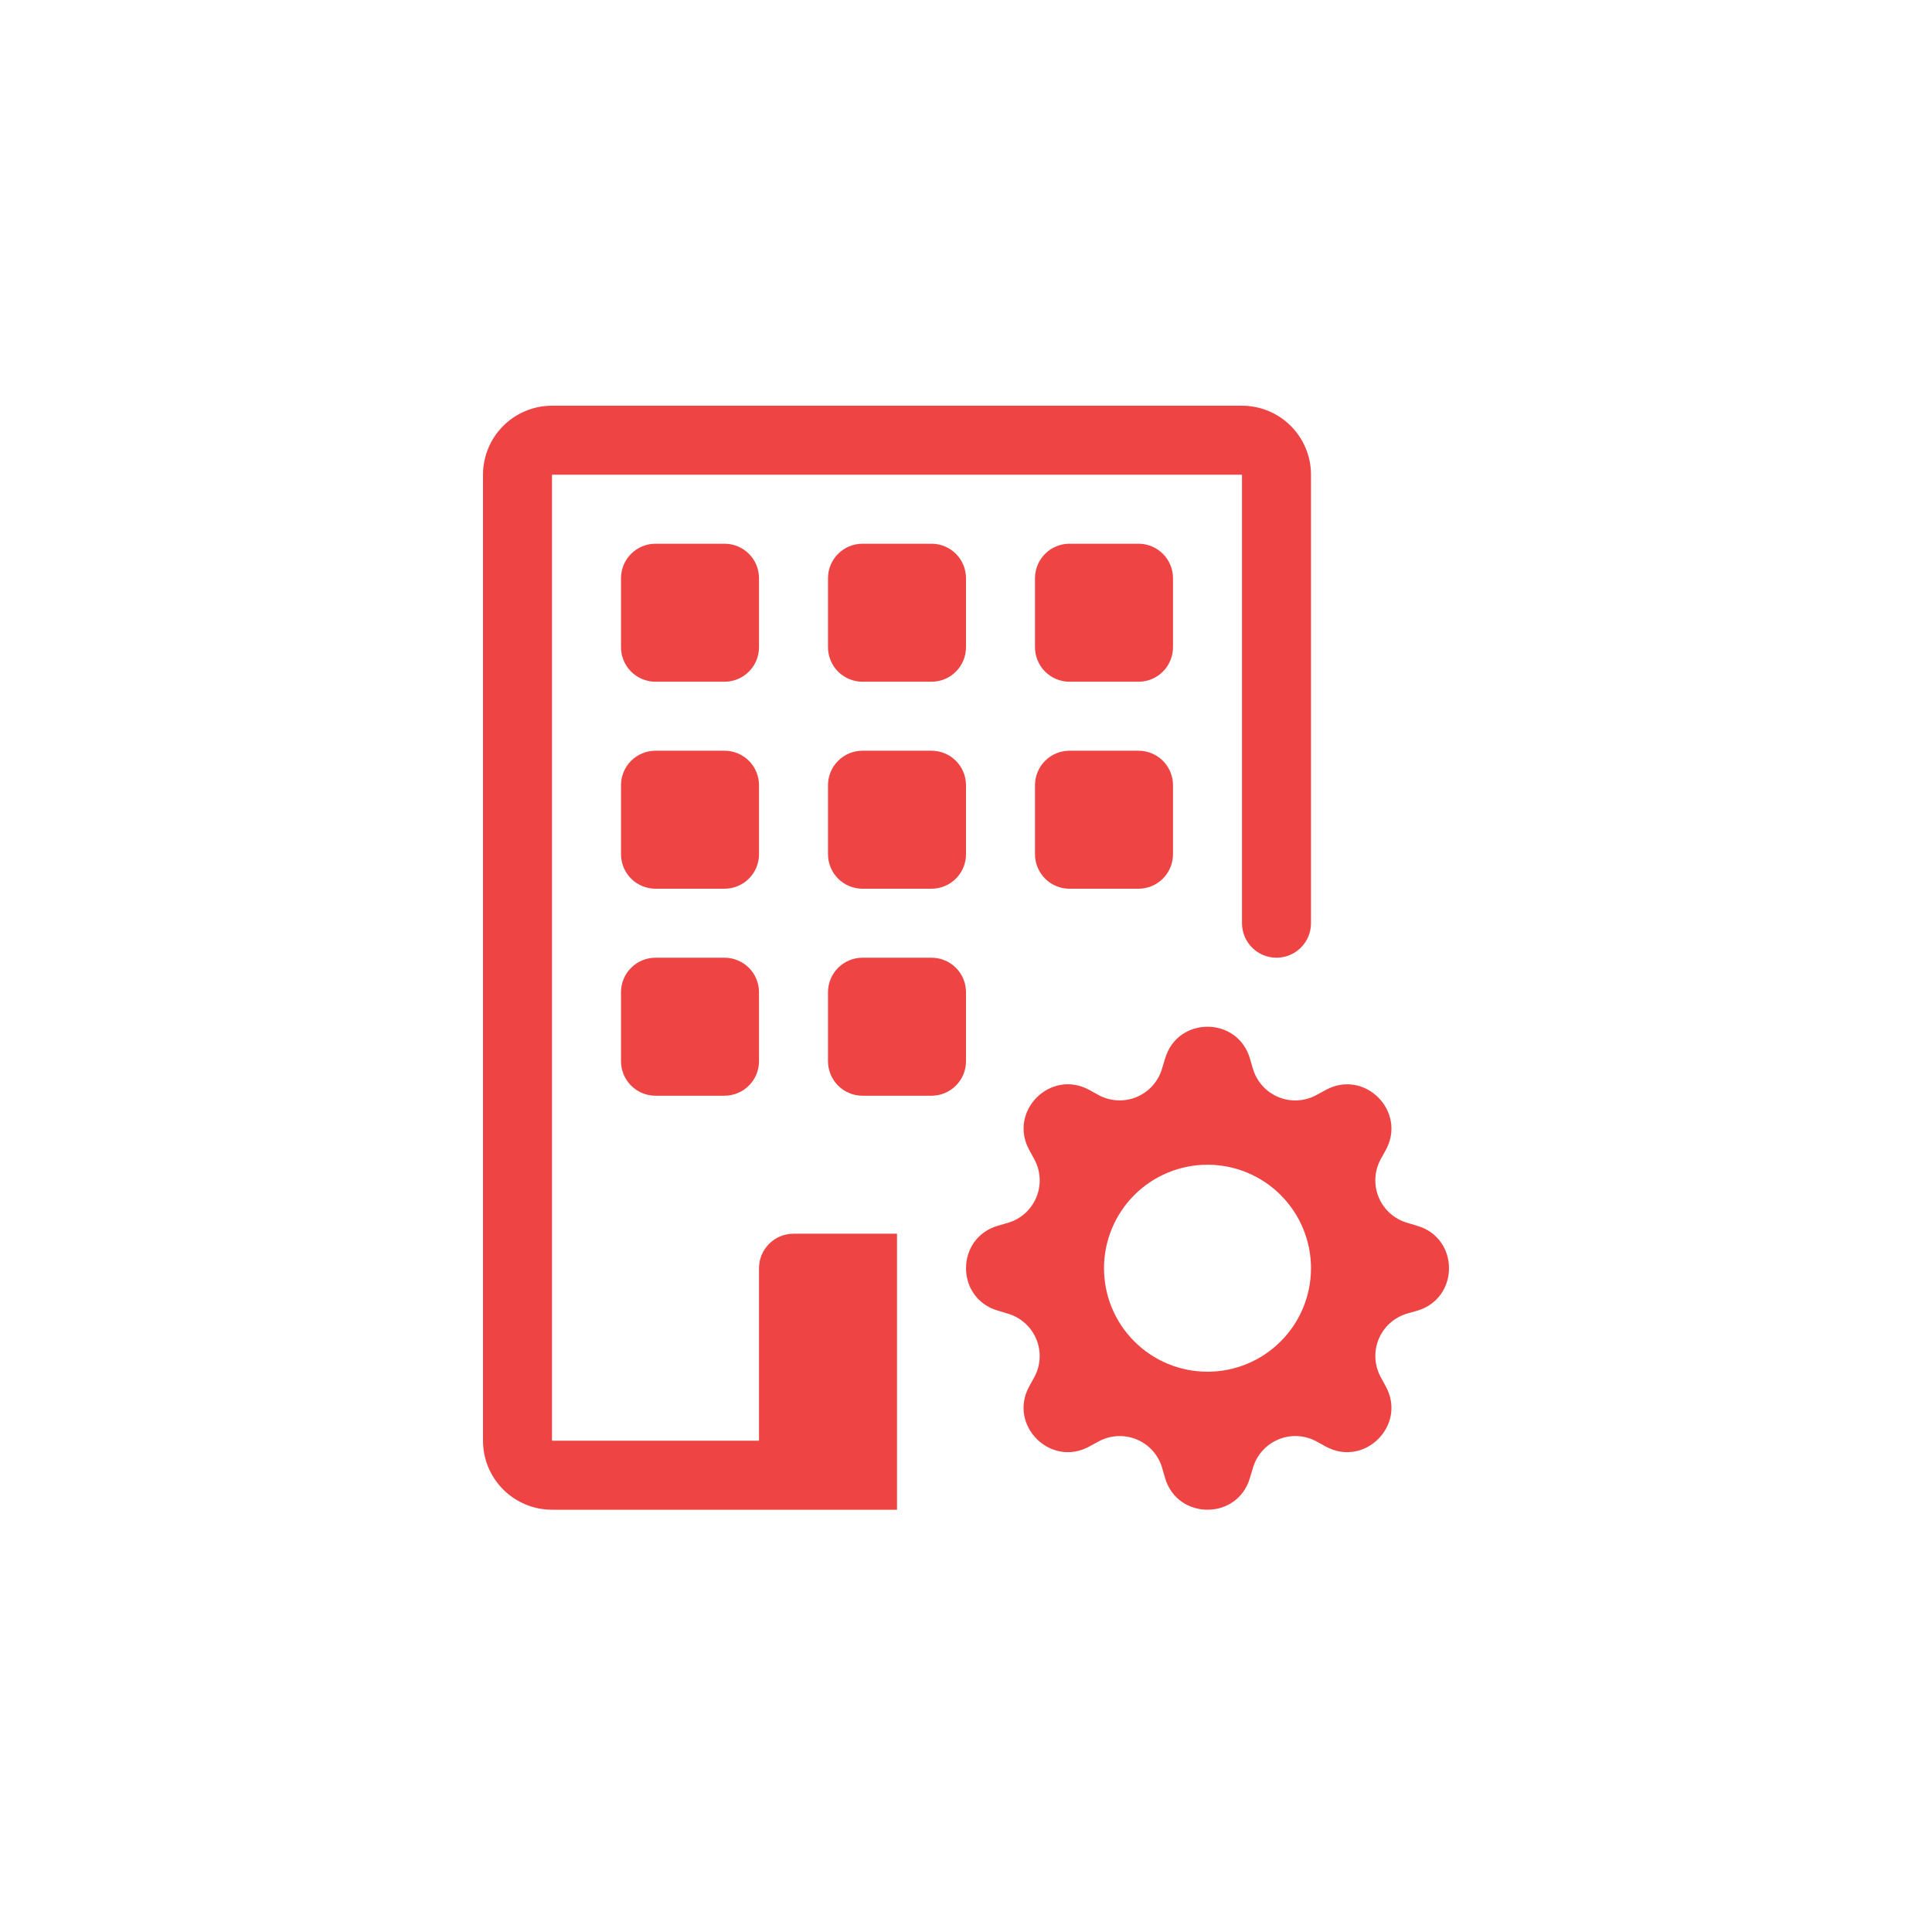 <svg xmlns="http://www.w3.org/2000/svg" width="100" height="100" viewBox="0 0 100 100" fill="none"><rect width="100" height="100" fill="#F5F5F5"></rect><rect width="100" height="100" fill="white"></rect><path d="M25 24.571C25 23.624 25.376 22.716 26.046 22.046C26.716 21.376 27.624 21 28.571 21H64.286C65.233 21 66.141 21.376 66.811 22.046C67.481 22.716 67.857 23.624 67.857 24.571V47.786C67.857 48.259 67.669 48.714 67.334 49.048C66.999 49.383 66.545 49.571 66.071 49.571C65.598 49.571 65.144 49.383 64.809 49.048C64.474 48.714 64.286 48.259 64.286 47.786V24.571H28.571V74.571H39.286V65.643C39.286 65.169 39.474 64.715 39.809 64.38C40.144 64.045 40.598 63.857 41.071 63.857H46.429V78.143H28.571C27.624 78.143 26.716 77.767 26.046 77.097C25.376 76.427 25 75.519 25 74.571V24.571Z" fill="#EF4444"></path><path d="M33.929 28.143C33.455 28.143 33.001 28.331 32.666 28.666C32.331 29.001 32.143 29.455 32.143 29.929V33.5C32.143 33.974 32.331 34.428 32.666 34.763C33.001 35.098 33.455 35.286 33.929 35.286H37.5C37.974 35.286 38.428 35.098 38.763 34.763C39.098 34.428 39.286 33.974 39.286 33.5V29.929C39.286 29.455 39.098 29.001 38.763 28.666C38.428 28.331 37.974 28.143 37.5 28.143H33.929ZM44.643 28.143C44.169 28.143 43.715 28.331 43.38 28.666C43.045 29.001 42.857 29.455 42.857 29.929V33.5C42.857 33.974 43.045 34.428 43.38 34.763C43.715 35.098 44.169 35.286 44.643 35.286H48.214C48.688 35.286 49.142 35.098 49.477 34.763C49.812 34.428 50 33.974 50 33.5V29.929C50 29.455 49.812 29.001 49.477 28.666C49.142 28.331 48.688 28.143 48.214 28.143H44.643ZM55.357 28.143C54.883 28.143 54.429 28.331 54.094 28.666C53.76 29.001 53.571 29.455 53.571 29.929V33.5C53.571 33.974 53.76 34.428 54.094 34.763C54.429 35.098 54.883 35.286 55.357 35.286H58.929C59.402 35.286 59.856 35.098 60.191 34.763C60.526 34.428 60.714 33.974 60.714 33.5V29.929C60.714 29.455 60.526 29.001 60.191 28.666C59.856 28.331 59.402 28.143 58.929 28.143H55.357ZM33.929 38.857C33.455 38.857 33.001 39.045 32.666 39.38C32.331 39.715 32.143 40.169 32.143 40.643V44.214C32.143 44.688 32.331 45.142 32.666 45.477C33.001 45.812 33.455 46 33.929 46H37.5C37.974 46 38.428 45.812 38.763 45.477C39.098 45.142 39.286 44.688 39.286 44.214V40.643C39.286 40.169 39.098 39.715 38.763 39.38C38.428 39.045 37.974 38.857 37.5 38.857H33.929ZM44.643 38.857C44.169 38.857 43.715 39.045 43.38 39.38C43.045 39.715 42.857 40.169 42.857 40.643V44.214C42.857 44.688 43.045 45.142 43.38 45.477C43.715 45.812 44.169 46 44.643 46H48.214C48.688 46 49.142 45.812 49.477 45.477C49.812 45.142 50 44.688 50 44.214V40.643C50 40.169 49.812 39.715 49.477 39.38C49.142 39.045 48.688 38.857 48.214 38.857H44.643ZM55.357 38.857C54.883 38.857 54.429 39.045 54.094 39.38C53.76 39.715 53.571 40.169 53.571 40.643V44.214C53.571 44.688 53.76 45.142 54.094 45.477C54.429 45.812 54.883 46 55.357 46H58.929C59.402 46 59.856 45.812 60.191 45.477C60.526 45.142 60.714 44.688 60.714 44.214V40.643C60.714 40.169 60.526 39.715 60.191 39.38C59.856 39.045 59.402 38.857 58.929 38.857H55.357ZM33.929 49.571C33.455 49.571 33.001 49.76 32.666 50.094C32.331 50.429 32.143 50.883 32.143 51.357V54.929C32.143 55.402 32.331 55.856 32.666 56.191C33.001 56.526 33.455 56.714 33.929 56.714H37.5C37.974 56.714 38.428 56.526 38.763 56.191C39.098 55.856 39.286 55.402 39.286 54.929V51.357C39.286 50.883 39.098 50.429 38.763 50.094C38.428 49.76 37.974 49.571 37.5 49.571H33.929ZM44.643 49.571C44.169 49.571 43.715 49.76 43.38 50.094C43.045 50.429 42.857 50.883 42.857 51.357V54.929C42.857 55.402 43.045 55.856 43.38 56.191C43.715 56.526 44.169 56.714 44.643 56.714H48.214C48.688 56.714 49.142 56.526 49.477 56.191C49.812 55.856 50 55.402 50 54.929V51.357C50 50.883 49.812 50.429 49.477 50.094C49.142 49.76 48.688 49.571 48.214 49.571H44.643ZM60.307 54.786C60.95 52.596 64.05 52.596 64.696 54.786L64.85 55.314C64.946 55.642 65.114 55.944 65.342 56.199C65.57 56.453 65.853 56.653 66.168 56.784C66.484 56.915 66.825 56.973 67.166 56.955C67.507 56.937 67.84 56.842 68.139 56.679L68.625 56.414C70.629 55.321 72.821 57.514 71.732 59.518L71.464 60.004C71.301 60.303 71.207 60.636 71.189 60.976C71.172 61.317 71.23 61.657 71.361 61.972C71.492 62.288 71.692 62.569 71.945 62.797C72.2 63.025 72.501 63.193 72.829 63.289L73.361 63.45C75.546 64.093 75.546 67.193 73.361 67.839L72.825 67.993C72.498 68.09 72.196 68.258 71.943 68.487C71.689 68.715 71.49 68.998 71.36 69.313C71.23 69.629 71.172 69.969 71.191 70.31C71.209 70.651 71.304 70.983 71.468 71.282L71.732 71.768C72.821 73.771 70.629 75.964 68.625 74.875L68.139 74.607C67.84 74.444 67.507 74.35 67.166 74.332C66.826 74.314 66.485 74.373 66.17 74.504C65.855 74.635 65.573 74.835 65.346 75.088C65.118 75.342 64.95 75.644 64.854 75.971L64.693 76.504C64.05 78.689 60.95 78.689 60.304 76.504L60.15 75.968C60.053 75.641 59.885 75.339 59.656 75.086C59.428 74.832 59.145 74.633 58.83 74.503C58.514 74.373 58.174 74.315 57.833 74.334C57.492 74.352 57.16 74.447 56.861 74.611L56.375 74.875C54.371 75.964 52.179 73.771 53.268 71.768L53.536 71.282C53.699 70.983 53.793 70.65 53.81 70.309C53.828 69.969 53.77 69.628 53.639 69.313C53.508 68.998 53.308 68.716 53.054 68.488C52.8 68.261 52.499 68.093 52.171 67.996L51.643 67.836C49.454 67.193 49.454 64.093 51.643 63.446L52.171 63.293C52.499 63.197 52.801 63.029 53.056 62.801C53.31 62.572 53.51 62.29 53.641 61.975C53.772 61.659 53.83 61.318 53.812 60.977C53.794 60.636 53.699 60.303 53.536 60.004L53.271 59.518C52.179 57.514 54.371 55.321 56.375 56.411L56.861 56.679C57.16 56.842 57.493 56.935 57.834 56.953C58.174 56.971 58.515 56.913 58.83 56.782C59.145 56.651 59.427 56.451 59.654 56.197C59.882 55.943 60.05 55.642 60.146 55.314L60.307 54.786ZM67.857 65.643C67.857 64.939 67.719 64.243 67.449 63.593C67.18 62.943 66.785 62.352 66.288 61.855C65.791 61.357 65.2 60.963 64.55 60.694C63.9 60.424 63.203 60.286 62.5 60.286C61.797 60.286 61.1 60.424 60.45 60.694C59.8 60.963 59.209 61.357 58.712 61.855C58.215 62.352 57.82 62.943 57.551 63.593C57.281 64.243 57.143 64.939 57.143 65.643C57.143 67.064 57.707 68.426 58.712 69.431C59.717 70.436 61.079 71 62.5 71C63.921 71 65.283 70.436 66.288 69.431C67.293 68.426 67.857 67.064 67.857 65.643Z" fill="#EF4444"></path></svg>